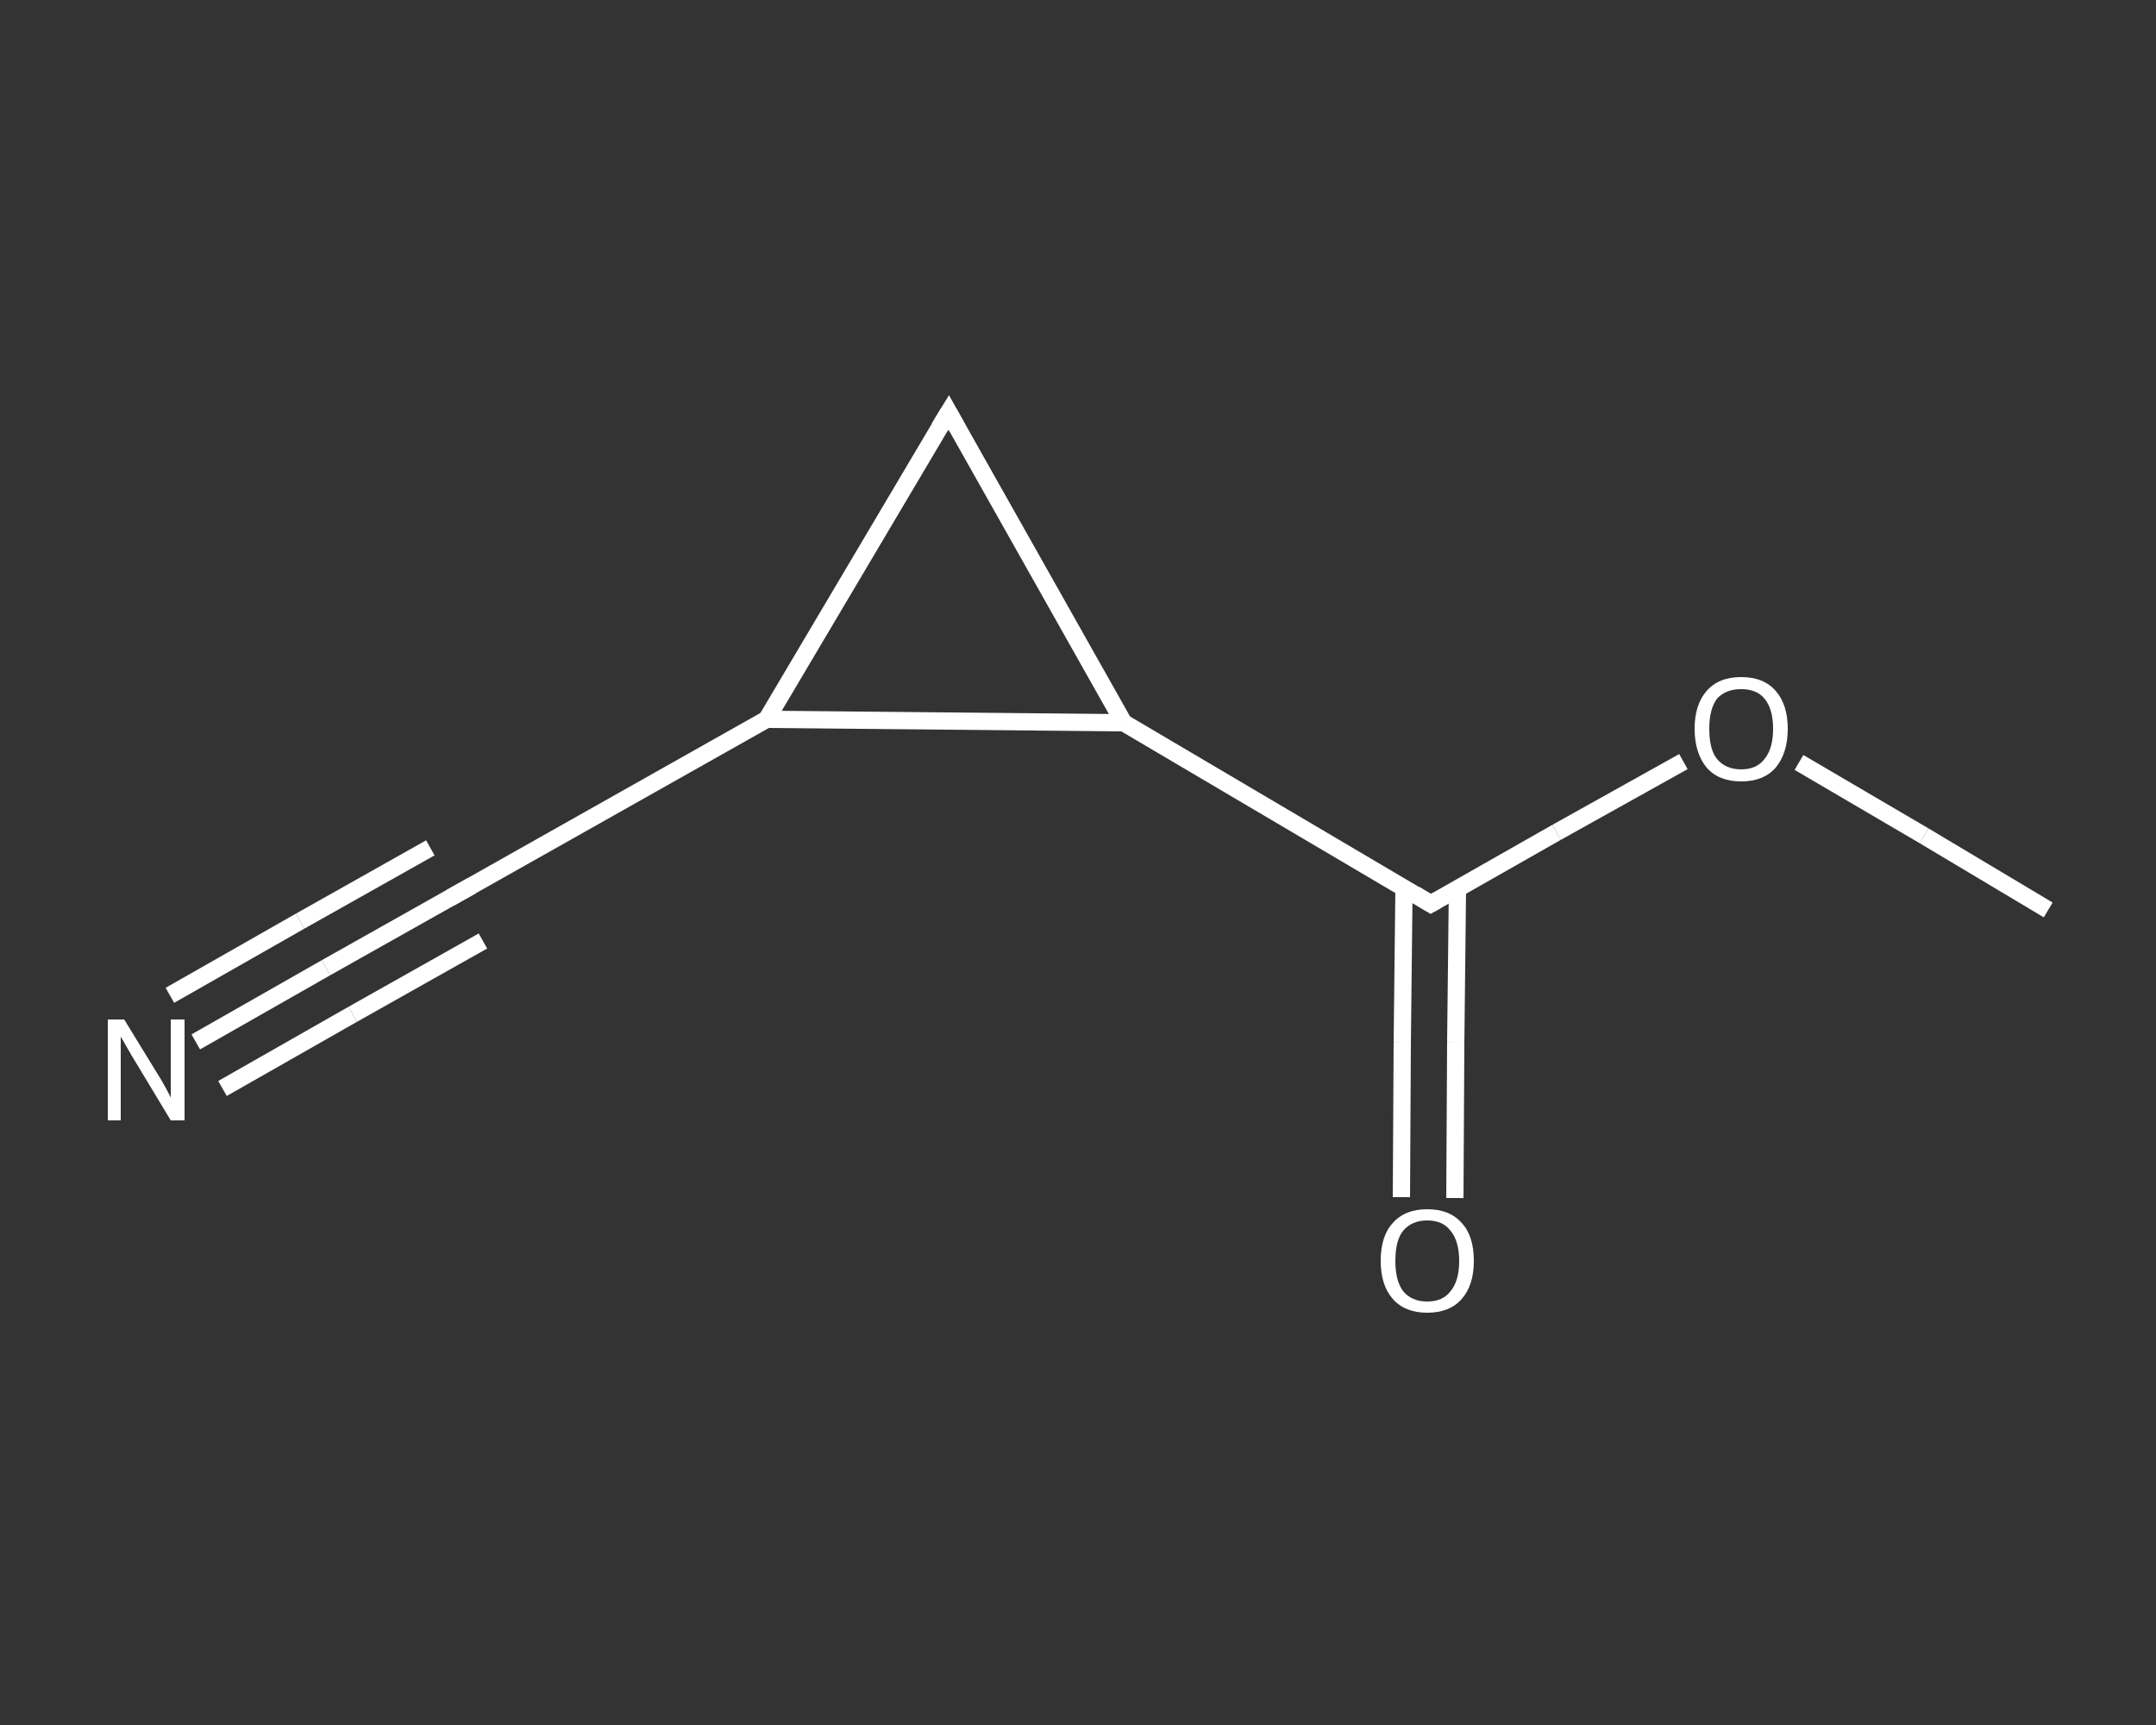 <?xml version='1.0' encoding='iso-8859-1'?>
<svg version='1.1' baseProfile='full'
              xmlns='http://www.w3.org/2000/svg'
                      xmlns:rdkit='http://www.rdkit.org/xml'
                      xmlns:xlink='http://www.w3.org/1999/xlink'
                  xml:space='preserve'
width='250px' height='200px' viewBox='0 0 250 200'>
<rect x="0" y="0" width="250" height="200" fill="#333333" stroke="none"/>
<!-- END OF HEADER -->
<rect style='opacity:1.0;fill:transparent;stroke:none' width='250.0' height='200.0' x='0.0' y='0.0'> </rect>
<path class='bond-0 atom-0 atom-1' d='M 237.5,105.5 L 223.1,96.9' style='fill:none;fill-rule:evenodd;stroke:#FFFFFF;stroke-width:2.0px;stroke-linecap:butt;stroke-linejoin:miter;stroke-opacity:1' />
<path class='bond-0 atom-0 atom-1' d='M 223.1,96.9 L 208.6,88.4' style='fill:none;fill-rule:evenodd;stroke:#FFFFFF;stroke-width:2.0px;stroke-linecap:butt;stroke-linejoin:miter;stroke-opacity:1' />
<path class='bond-1 atom-1 atom-2' d='M 195.2,88.3 L 180.5,96.5' style='fill:none;fill-rule:evenodd;stroke:#FFFFFF;stroke-width:2.0px;stroke-linecap:butt;stroke-linejoin:miter;stroke-opacity:1' />
<path class='bond-1 atom-1 atom-2' d='M 180.5,96.5 L 165.9,104.8' style='fill:none;fill-rule:evenodd;stroke:#FFFFFF;stroke-width:2.0px;stroke-linecap:butt;stroke-linejoin:miter;stroke-opacity:1' />
<path class='bond-2 atom-2 atom-3' d='M 162.8,103.0 L 162.6,120.9' style='fill:none;fill-rule:evenodd;stroke:#FFFFFF;stroke-width:2.0px;stroke-linecap:butt;stroke-linejoin:miter;stroke-opacity:1' />
<path class='bond-2 atom-2 atom-3' d='M 162.6,120.9 L 162.5,138.8' style='fill:none;fill-rule:evenodd;stroke:#FFFFFF;stroke-width:2.0px;stroke-linecap:butt;stroke-linejoin:miter;stroke-opacity:1' />
<path class='bond-2 atom-2 atom-3' d='M 169.0,103.0 L 168.8,120.9' style='fill:none;fill-rule:evenodd;stroke:#FFFFFF;stroke-width:2.0px;stroke-linecap:butt;stroke-linejoin:miter;stroke-opacity:1' />
<path class='bond-2 atom-2 atom-3' d='M 168.8,120.9 L 168.7,138.9' style='fill:none;fill-rule:evenodd;stroke:#FFFFFF;stroke-width:2.0px;stroke-linecap:butt;stroke-linejoin:miter;stroke-opacity:1' />
<path class='bond-3 atom-2 atom-4' d='M 165.9,104.8 L 130.3,83.8' style='fill:none;fill-rule:evenodd;stroke:#FFFFFF;stroke-width:2.0px;stroke-linecap:butt;stroke-linejoin:miter;stroke-opacity:1' />
<path class='bond-4 atom-4 atom-5' d='M 130.3,83.8 L 110.0,47.8' style='fill:none;fill-rule:evenodd;stroke:#FFFFFF;stroke-width:2.0px;stroke-linecap:butt;stroke-linejoin:miter;stroke-opacity:1' />
<path class='bond-5 atom-5 atom-6' d='M 110.0,47.8 L 88.9,83.4' style='fill:none;fill-rule:evenodd;stroke:#FFFFFF;stroke-width:2.0px;stroke-linecap:butt;stroke-linejoin:miter;stroke-opacity:1' />
<path class='bond-6 atom-6 atom-7' d='M 88.9,83.4 L 52.9,103.7' style='fill:none;fill-rule:evenodd;stroke:#FFFFFF;stroke-width:2.0px;stroke-linecap:butt;stroke-linejoin:miter;stroke-opacity:1' />
<path class='bond-7 atom-7 atom-8' d='M 52.9,103.7 L 37.8,112.2' style='fill:none;fill-rule:evenodd;stroke:#FFFFFF;stroke-width:2.0px;stroke-linecap:butt;stroke-linejoin:miter;stroke-opacity:1' />
<path class='bond-7 atom-7 atom-8' d='M 37.8,112.2 L 22.7,120.8' style='fill:none;fill-rule:evenodd;stroke:#FFFFFF;stroke-width:2.0px;stroke-linecap:butt;stroke-linejoin:miter;stroke-opacity:1' />
<path class='bond-7 atom-7 atom-8' d='M 56.0,109.1 L 40.9,117.6' style='fill:none;fill-rule:evenodd;stroke:#FFFFFF;stroke-width:2.0px;stroke-linecap:butt;stroke-linejoin:miter;stroke-opacity:1' />
<path class='bond-7 atom-7 atom-8' d='M 40.9,117.6 L 25.8,126.2' style='fill:none;fill-rule:evenodd;stroke:#FFFFFF;stroke-width:2.0px;stroke-linecap:butt;stroke-linejoin:miter;stroke-opacity:1' />
<path class='bond-7 atom-7 atom-8' d='M 49.9,98.3 L 34.8,106.8' style='fill:none;fill-rule:evenodd;stroke:#FFFFFF;stroke-width:2.0px;stroke-linecap:butt;stroke-linejoin:miter;stroke-opacity:1' />
<path class='bond-7 atom-7 atom-8' d='M 34.8,106.8 L 19.7,115.4' style='fill:none;fill-rule:evenodd;stroke:#FFFFFF;stroke-width:2.0px;stroke-linecap:butt;stroke-linejoin:miter;stroke-opacity:1' />
<path class='bond-8 atom-6 atom-4' d='M 88.9,83.4 L 130.3,83.8' style='fill:none;fill-rule:evenodd;stroke:#FFFFFF;stroke-width:2.0px;stroke-linecap:butt;stroke-linejoin:miter;stroke-opacity:1' />
<path d='M 166.6,104.4 L 165.9,104.8 L 164.1,103.7' style='fill:none;stroke:#FFFFFF;stroke-width:2.0px;stroke-linecap:butt;stroke-linejoin:miter;stroke-opacity:1;' />
<path d='M 111.0,49.6 L 110.0,47.8 L 108.9,49.6' style='fill:none;stroke:#FFFFFF;stroke-width:2.0px;stroke-linecap:butt;stroke-linejoin:miter;stroke-opacity:1;' />
<path d='M 54.7,102.7 L 52.9,103.7 L 52.2,104.1' style='fill:none;stroke:#FFFFFF;stroke-width:2.0px;stroke-linecap:butt;stroke-linejoin:miter;stroke-opacity:1;' />
<path class='atom-1' d='M 196.5 84.5
Q 196.5 81.7, 197.9 80.1
Q 199.3 78.5, 201.9 78.5
Q 204.5 78.5, 205.9 80.1
Q 207.3 81.7, 207.3 84.5
Q 207.3 87.3, 205.9 89.0
Q 204.5 90.6, 201.9 90.6
Q 199.3 90.6, 197.9 89.0
Q 196.5 87.3, 196.5 84.5
M 201.9 89.2
Q 203.7 89.2, 204.6 88.0
Q 205.6 86.8, 205.6 84.5
Q 205.6 82.2, 204.6 81.0
Q 203.7 79.9, 201.9 79.9
Q 200.1 79.9, 199.1 81.0
Q 198.2 82.2, 198.2 84.5
Q 198.2 86.9, 199.1 88.0
Q 200.1 89.2, 201.9 89.2
' fill='#FFFFFF'/>
<path class='atom-3' d='M 160.1 146.2
Q 160.1 143.3, 161.5 141.8
Q 162.9 140.2, 165.5 140.2
Q 168.1 140.2, 169.5 141.8
Q 170.9 143.3, 170.9 146.2
Q 170.9 149.0, 169.5 150.6
Q 168.1 152.2, 165.5 152.2
Q 162.9 152.2, 161.5 150.6
Q 160.1 149.0, 160.1 146.2
M 165.5 150.9
Q 167.3 150.9, 168.2 149.7
Q 169.2 148.5, 169.2 146.2
Q 169.2 143.9, 168.2 142.7
Q 167.3 141.5, 165.5 141.5
Q 163.7 141.5, 162.7 142.7
Q 161.8 143.8, 161.8 146.2
Q 161.8 148.5, 162.7 149.7
Q 163.7 150.9, 165.5 150.9
' fill='#FFFFFF'/>
<path class='atom-8' d='M 14.4 118.2
L 18.2 124.4
Q 18.6 125.0, 19.2 126.1
Q 19.8 127.2, 19.8 127.3
L 19.8 118.2
L 21.4 118.2
L 21.4 129.9
L 19.8 129.9
L 15.7 123.1
Q 15.2 122.3, 14.7 121.4
Q 14.2 120.5, 14.0 120.2
L 14.0 129.9
L 12.5 129.9
L 12.5 118.2
L 14.4 118.2
' fill='#FFFFFF'/>
</svg>
